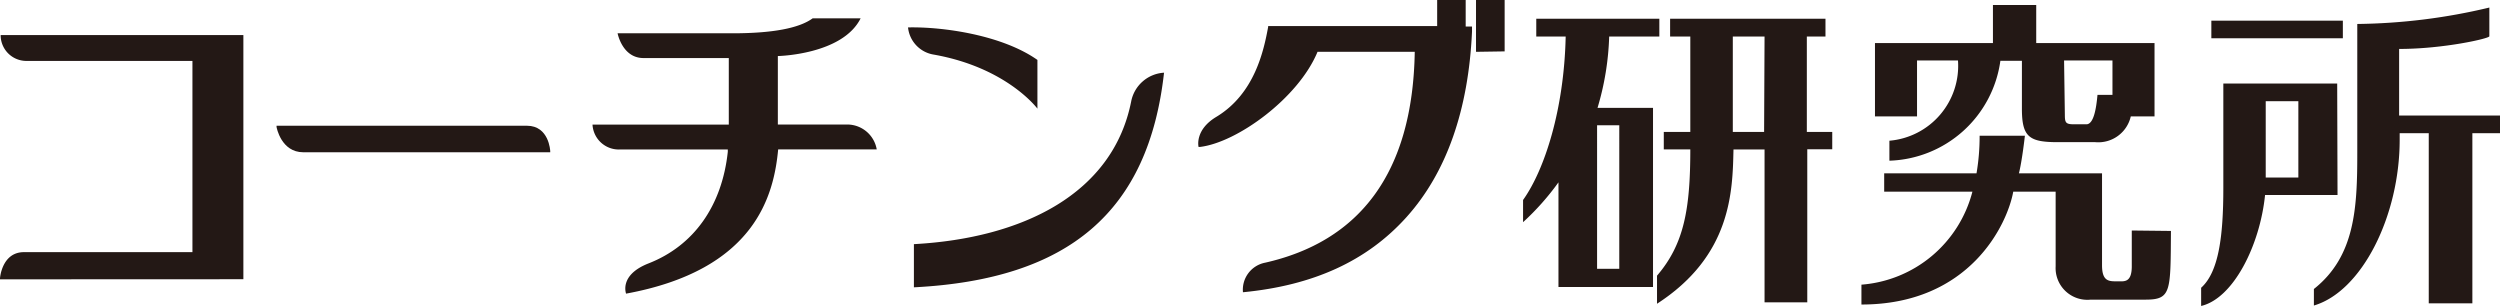 <svg xmlns="http://www.w3.org/2000/svg" viewBox="0 0 225.27 27.61"><defs><style>.a{fill:#231815;}</style></defs><title>アセット 1</title><path class="a" d="M114,23.67c8.44-1.91,13.3-8,13.48-19h-8.76c-1.71,4.15-7.23,8.17-10.59,8.57H108s-.38-1.52,1.6-2.71c3.47-2.09,4.28-6,4.67-8.1l0-.08h15.23V0h2.57V2.39h.57v.46c-.32,7.09-2.31,12.71-5.89,16.7s-8.44,6.17-14.71,6.78H112A2.48,2.48,0,0,1,114,23.67Zm19-19V0h2.58V4.63Z"/><path class="a" d="M0,25.17v-.1s.16-2.35,2.16-2.35H17.34V5.49h-15A2.32,2.32,0,0,1,.06,3.26v-.1H21.93v22Z"/><path class="a" d="M27.33,13.72c-2,0-2.41-2.25-2.41-2.28l0-.11H47.48c2,0,2.1,2.26,2.1,2.29v.1Z"/><path class="a" d="M172.74,5.45h3.69a6.77,6.77,0,0,1-6.18,7.23v1.8a10.43,10.43,0,0,0,10-9h1.94V9.81c0,2.56.68,3,3.25,3h3.36A3,3,0,0,0,192,10.49h2.14V3.88H183.48V.45h-3.9V3.88H168.95v6.61h3.79Zm13.25,0h4.36v3.1H189c-.11,1.22-.34,2.65-1,2.65h-1.11c-.74,0-.83-.14-.83-.83Zm6.1,15.32V24c0,1.48-.69,1.35-1.22,1.35-.79,0-1.46.07-1.46-1.45V15.62h-7.49c.29-1.14.54-3.39.54-3.39h-4.08a19.92,19.92,0,0,1-.28,3.39h-8.32v1.65h7.95a11.21,11.21,0,0,1-10,8.38v1.79c9.74,0,13.14-7.2,13.68-10.17h3.82V24A2.86,2.86,0,0,0,188.38,27h4.95c2.34,0,2.25-.75,2.29-6.19Z"/><path class="a" d="M211.11,1.86H199.26V3.45h11.85Zm5.07,8.55v-6c4,0,8.13-.94,8.13-1.14s0-2.59,0-2.59a53.52,53.52,0,0,1-11.9,1.48V13.77c0,4.92-.18,9.32-3.91,12.27v1.49c4.34-1.28,7.73-8.1,7.73-14.93V12h2.62V27.33h3.93V12h2.54V10.41ZM210.6,7.53H200.34v9.4c0,4.39-.42,7.58-2,9v1.64c2.9-.68,5.3-5.46,5.76-10h6.53ZM207.1,16h-2.94V9.12h2.94Z"/><path class="a" d="M162.81,11.89V3.29h1.68V1.69h-14v1.6h1.82v8.6h-2.39v1.57h2.39c0,5.4-.57,8.55-3,11.38v2.53c6.7-4.33,6.81-10.11,6.89-13.9H159V27.24h3.85V13.45h2.25V11.89Zm-3.85,0h-2.82V3.29H159Zm-14-8.6h4.56V1.69H138.43v1.6h2.65c-.14,6.55-1.89,12-3.84,14.73v2a23,23,0,0,0,3.19-3.59v9.43h8.52V9.72h-5A24.92,24.92,0,0,0,145,3.29Zm-1.05,8h2V24.22h-2Z"/><path class="a" d="M58.45,23.73c4.08-1.6,6.61-5.19,7.13-10.05l0-.21H55.85a2.37,2.37,0,0,1-2.46-2.24H65.67v-6H57.92C56.06,5.18,55.65,3,55.65,3H66c3.59,0,6-.45,7.23-1.35l0,0h4.32c-1.64,3.29-7.46,3.4-7.46,3.4v6.17h6.3a2.7,2.7,0,0,1,2.61,2.24H70.12c-.39,4.13-2.05,10.86-13.71,13C56.43,26.46,55.74,24.79,58.45,23.73Z"/><path class="a" d="M84.14,4.92c6.6,1.17,9.34,4.87,9.34,4.87V5.4c-3.18-2.24-8.5-3-11.66-2.93A2.77,2.77,0,0,0,84.14,4.92Z"/><path class="a" d="M101.93,9.13C100.28,17.49,92.11,21.47,82.35,22v3.89c14-.71,21.14-6.85,22.54-19.34A3.21,3.21,0,0,0,101.93,9.13Z"/></svg>